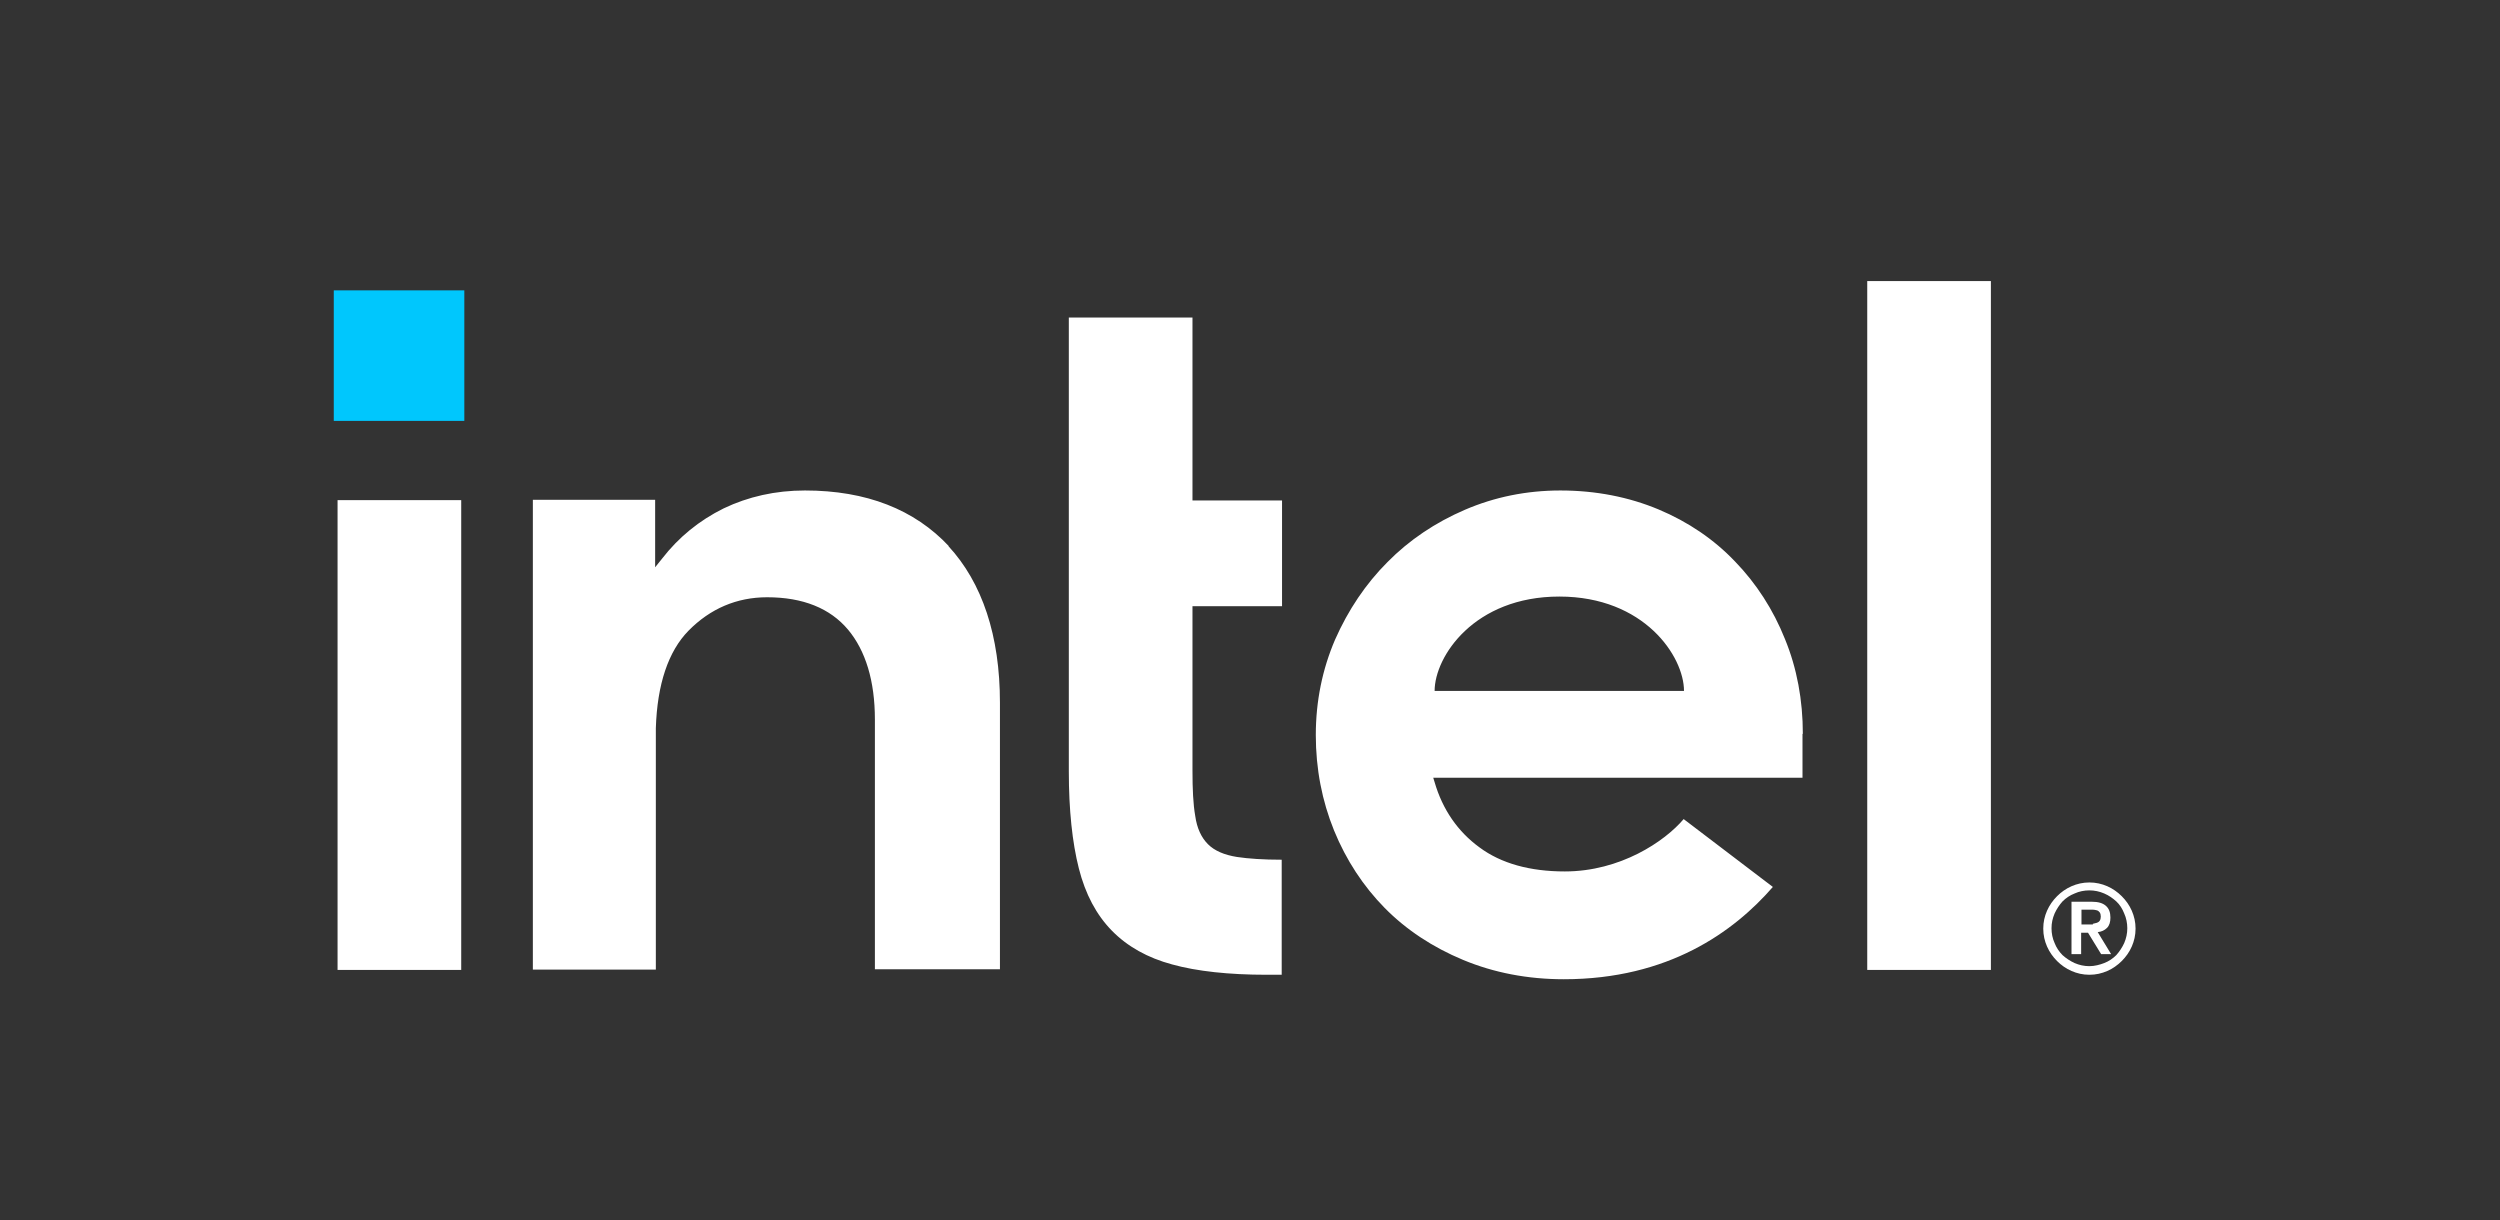 <svg width="125" height="61" viewBox="0 0 125 61" fill="none" xmlns="http://www.w3.org/2000/svg">
<rect x="0" y="0" width="125" height="61" fill="#333333" stroke="none"/>
<path d="M23.216 14.518H16.689V21.045H23.216V14.518Z" fill="#00C7FD"/>
<path d="M23.061 48.497V25.006H16.878V48.497H23.061ZM64.085 48.738V42.986C63.172 42.986 62.414 42.934 61.846 42.848C61.208 42.745 60.726 42.538 60.399 42.211C60.072 41.884 59.848 41.419 59.762 40.799C59.658 40.213 59.624 39.456 59.624 38.526V30.311H64.102V25.023H59.624V15.878H53.441V38.577C53.441 40.489 53.613 42.125 53.941 43.417C54.268 44.708 54.819 45.742 55.594 46.534C56.369 47.326 57.385 47.894 58.608 48.222C59.848 48.566 61.45 48.738 63.327 48.738H64.102H64.085ZM99.545 48.497V14.053H93.362V48.497H99.545ZM47.448 27.314C45.726 25.471 43.315 24.524 40.249 24.524C38.768 24.524 37.407 24.834 36.184 25.419C34.962 26.022 33.928 26.866 33.102 27.934L32.757 28.364V24.989H26.643V48.48H32.792V36.838C32.792 36.7 32.792 36.562 32.792 36.407C32.861 34.22 33.412 32.567 34.428 31.533C35.513 30.431 36.839 29.863 38.355 29.863C40.146 29.863 41.506 30.414 42.402 31.482C43.28 32.532 43.745 34.048 43.745 35.977V36.028V48.463H49.997V35.133C49.997 31.792 49.118 29.139 47.413 27.297L47.448 27.314ZM90.142 36.7C90.142 35.012 89.849 33.41 89.246 31.947C88.661 30.483 87.817 29.174 86.749 28.072C85.698 26.969 84.407 26.091 82.926 25.471C81.445 24.851 79.791 24.524 78.017 24.524C76.33 24.524 74.728 24.851 73.247 25.488C71.766 26.125 70.457 27.004 69.372 28.106C68.287 29.191 67.408 30.5 66.754 31.981C66.117 33.462 65.79 35.064 65.79 36.752C65.79 38.439 66.1 40.041 66.702 41.522C67.305 43.003 68.166 44.312 69.234 45.397C70.302 46.482 71.628 47.361 73.161 47.998C74.693 48.635 76.381 48.962 78.19 48.962C83.425 48.962 86.697 46.586 88.643 44.347L84.183 40.954C83.236 42.073 81.014 43.572 78.241 43.572C76.502 43.572 75.055 43.175 73.97 42.366C72.885 41.574 72.127 40.472 71.731 39.111L71.662 38.887H90.125V36.683L90.142 36.7ZM71.731 34.547C71.731 32.825 73.712 29.828 77.966 29.828C82.22 29.828 84.2 32.825 84.2 34.547H71.731Z" fill="white"/>
<path d="M106.589 45.535C106.468 45.26 106.296 45.018 106.089 44.812C105.883 44.605 105.641 44.433 105.366 44.312C105.09 44.192 104.798 44.123 104.47 44.123C104.143 44.123 103.85 44.192 103.575 44.312C103.299 44.433 103.058 44.605 102.851 44.812C102.645 45.018 102.473 45.26 102.352 45.535C102.231 45.811 102.163 46.103 102.163 46.431C102.163 46.758 102.231 47.051 102.352 47.326C102.473 47.602 102.645 47.843 102.851 48.05C103.058 48.256 103.299 48.428 103.575 48.549C103.85 48.669 104.143 48.738 104.47 48.738C104.798 48.738 105.09 48.669 105.366 48.549C105.641 48.428 105.883 48.256 106.089 48.05C106.296 47.843 106.468 47.602 106.589 47.326C106.709 47.051 106.778 46.758 106.778 46.431C106.778 46.103 106.709 45.811 106.589 45.535ZM106.21 47.154C106.106 47.378 105.969 47.584 105.814 47.757C105.641 47.929 105.435 48.067 105.211 48.153C104.987 48.239 104.729 48.308 104.47 48.308C104.212 48.308 103.971 48.256 103.73 48.153C103.506 48.05 103.299 47.912 103.127 47.757C102.955 47.584 102.817 47.378 102.731 47.154C102.628 46.93 102.576 46.672 102.576 46.413C102.576 46.155 102.628 45.914 102.731 45.673C102.834 45.449 102.972 45.242 103.127 45.07C103.299 44.898 103.506 44.76 103.73 44.674C103.954 44.571 104.212 44.519 104.47 44.519C104.729 44.519 104.97 44.571 105.211 44.674C105.452 44.777 105.641 44.915 105.814 45.07C105.986 45.225 106.124 45.449 106.21 45.673C106.313 45.897 106.365 46.155 106.365 46.413C106.365 46.672 106.313 46.913 106.21 47.154ZM104.901 46.603C105.073 46.586 105.228 46.517 105.349 46.396C105.469 46.276 105.521 46.103 105.521 45.88C105.521 45.621 105.452 45.432 105.297 45.294C105.142 45.156 104.918 45.087 104.591 45.087H103.575V47.705H104.057V46.637H104.401L105.056 47.705H105.555L104.884 46.603H104.901ZM104.643 46.224C104.643 46.224 104.488 46.224 104.419 46.224H104.074V45.483H104.419C104.419 45.483 104.574 45.483 104.643 45.483C104.711 45.483 104.78 45.501 104.849 45.518C104.918 45.535 104.953 45.587 104.987 45.621C105.021 45.673 105.039 45.742 105.039 45.828C105.039 45.914 105.021 45.983 104.987 46.035C104.953 46.086 104.901 46.121 104.849 46.138C104.798 46.155 104.729 46.172 104.643 46.19V46.224Z" fill="white"/>
</svg>
